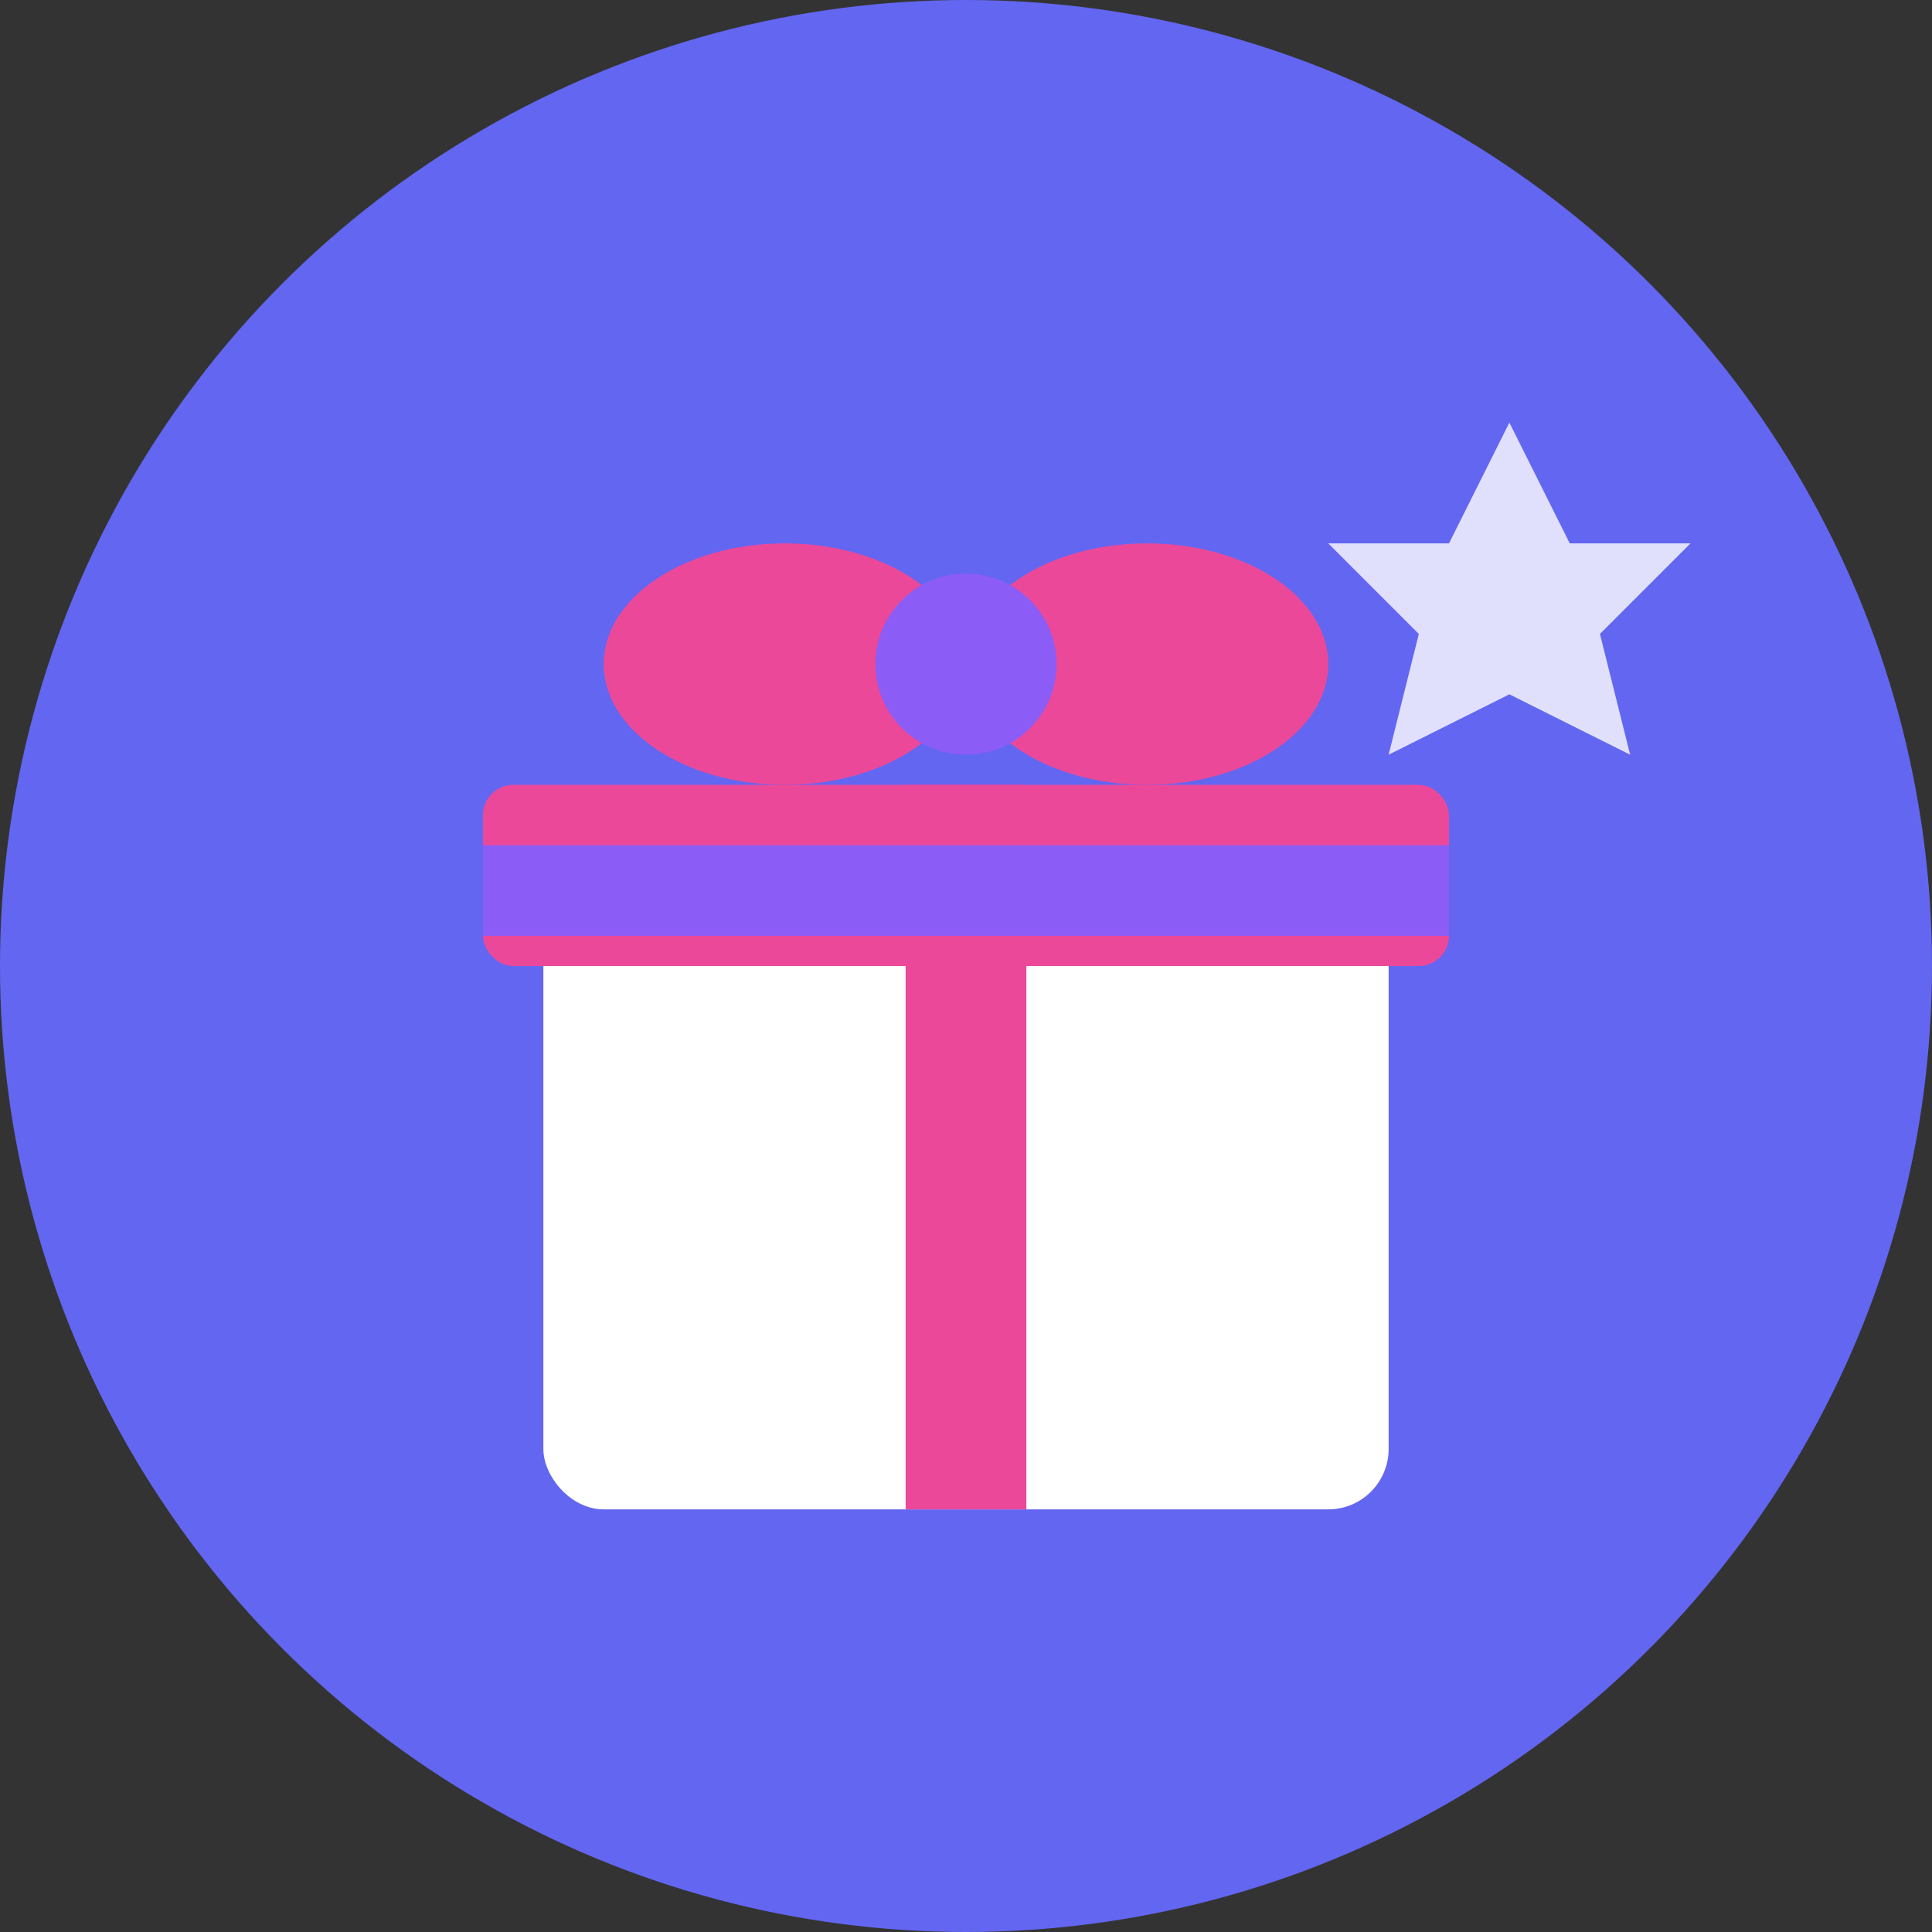 <svg xmlns="http://www.w3.org/2000/svg" viewBox="0 0 64 64">
  <rect x="0" y="0" width="64" height="64" fill="#333333" stroke="none"/>
  <!-- Background circle - primary color -->
  <circle cx="32" cy="32" r="32" fill="#6366F1"/>

  <!-- Gift box -->
  <rect x="18" y="30" width="28" height="20" fill="#FFFFFF" rx="2"/>

  <!-- Gift box top - secondary color -->
  <rect x="16" y="26" width="32" height="6" fill="#EC4899" rx="1"/>

  <!-- Ribbon vertical - secondary color -->
  <rect x="30" y="26" width="4" height="24" fill="#EC4899"/>

  <!-- Ribbon horizontal - accent color -->
  <rect x="16" y="28" width="32" height="3" fill="#8B5CF6"/>

  <!-- Bow - secondary color -->
  <ellipse cx="26" cy="22" rx="6" ry="4" fill="#EC4899"/>
  <ellipse cx="38" cy="22" rx="6" ry="4" fill="#EC4899"/>
  <circle cx="32" cy="22" r="3" fill="#8B5CF6"/>

  <!-- Star accent -->
  <path d="M 50 14 L 52 18 L 56 18 L 53 21 L 54 25 L 50 23 L 46 25 L 47 21 L 44 18 L 48 18 Z" fill="#FFFFFF" opacity="0.8"/>
</svg>

